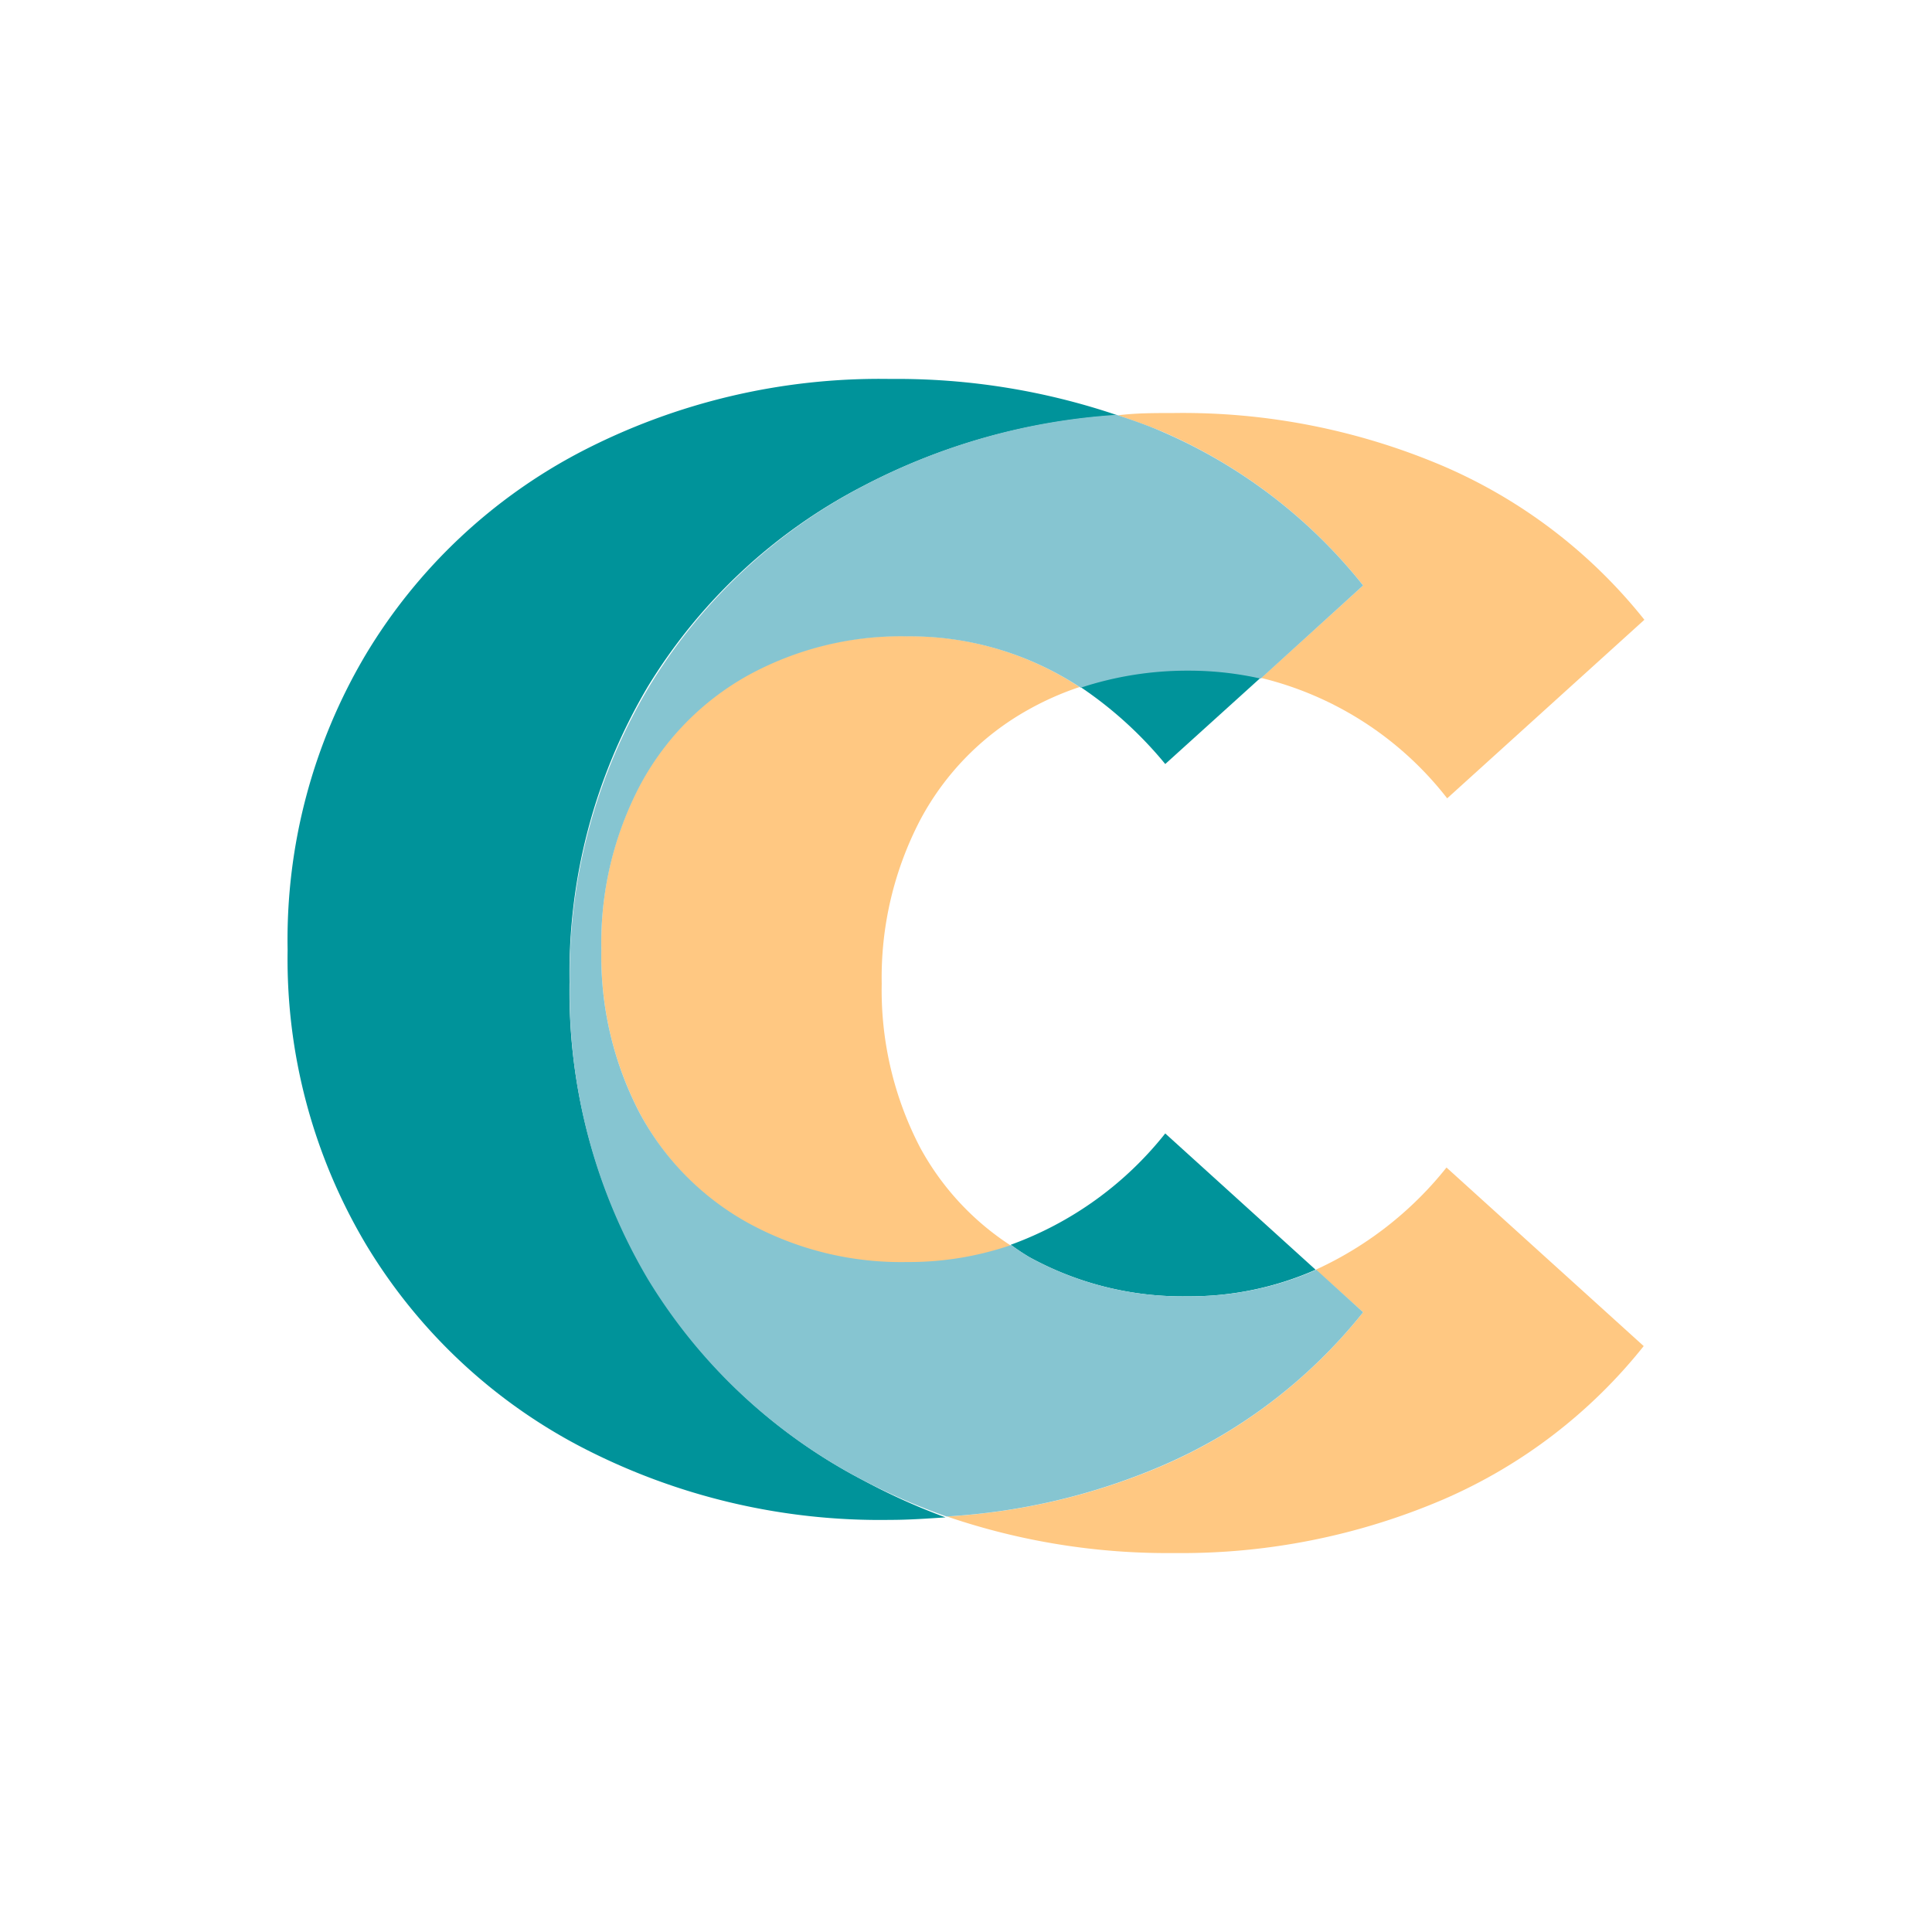 <?xml version="1.0" encoding="UTF-8"?>
<svg data-bbox="12.656 16.676 59.724 51.686" xmlns="http://www.w3.org/2000/svg" viewBox="0 0 85.04 85.04" data-type="color">
    <g>
        <path fill="#00939a" d="M28.51 56.23a24.67 24.67 0 0 1-3.44-13 24.72 24.72 0 0 1 3.44-13A24 24 0 0 1 38 21.39a27.75 27.75 0 0 1 11.19-3.11 30.19 30.19 0 0 0-10-1.6 28.51 28.51 0 0 0-13.61 3.2 24 24 0 0 0-9.48 8.93 24.57 24.57 0 0 0-3.44 13 24.56 24.56 0 0 0 3.44 12.95 24 24 0 0 0 9.48 8.93 28.52 28.52 0 0 0 13.61 3.21c.83 0 1.63-.06 2.43-.11A28.3 28.3 0 0 1 38 65.16a24 24 0 0 1-9.49-8.93Z" data-color="1"/>
        <path fill="#00939a" d="M47.56 30.24a17.32 17.32 0 0 1 3.73 3.39l4.19-3.79a14.44 14.44 0 0 0-3.19-.35 15 15 0 0 0-4.73.75Z" data-color="1"/>
        <path fill="#00939a" d="M52.29 57.06a13.73 13.73 0 0 0 5.62-1.17l-6.62-6a15.36 15.36 0 0 1-6.8 4.9 9.5 9.5 0 0 0 .81.54 14 14 0 0 0 6.99 1.73Z" data-color="1"/>
        <path fill="#ffc882" d="M32.92 29.7a12 12 0 0 0-4.76 4.86 14.94 14.94 0 0 0-1.69 7.21A14.9 14.9 0 0 0 28.16 49a12 12 0 0 0 4.76 4.86 14 14 0 0 0 7 1.72 13.84 13.84 0 0 0 4.58-.75 11.91 11.91 0 0 1-4-4.32 15 15 0 0 1-1.69-7.21 15 15 0 0 1 1.69-7.2 12 12 0 0 1 4.76-4.86 12.93 12.93 0 0 1 2.26-1A13.62 13.62 0 0 0 39.91 28a14 14 0 0 0-6.99 1.7Z" data-color="2"/>
        <path fill="#ffc882" d="m60 25.77-4.49 4.07a14.8 14.8 0 0 1 8.19 5.3l8.68-7.86a22.87 22.87 0 0 0-8.82-6.75 29.25 29.25 0 0 0-11.92-2.35c-.83 0-1.64 0-2.43.1.66.23 1.33.46 2 .74A22.87 22.87 0 0 1 60 25.77Z" data-color="2"/>
        <path fill="#ffc882" d="M57.91 55.89 60 57.76a22.87 22.87 0 0 1-8.82 6.75 28.16 28.16 0 0 1-9.5 2.24 30 30 0 0 0 10 1.61A29.25 29.25 0 0 0 63.53 66a22.87 22.87 0 0 0 8.82-6.75l-8.68-7.86a15.69 15.69 0 0 1-5.76 4.5Z" data-color="2"/>
        <path fill="#86c5d1" d="m60 57.76-2.06-1.87a13.73 13.73 0 0 1-5.62 1.17 14 14 0 0 1-7-1.72 9.5 9.5 0 0 1-.81-.54 13.84 13.84 0 0 1-4.58.75 14 14 0 0 1-7-1.72A12 12 0 0 1 28.16 49a14.9 14.9 0 0 1-1.69-7.2 14.94 14.94 0 0 1 1.69-7.21 12 12 0 0 1 4.76-4.86 14 14 0 0 1 7-1.72 13.62 13.62 0 0 1 7.65 2.26 15 15 0 0 1 4.73-.75 14.44 14.44 0 0 1 3.19.35l4.51-4.1A22.87 22.87 0 0 0 51.15 19c-.64-.28-1.31-.51-2-.74A27.75 27.75 0 0 0 38 21.39a24 24 0 0 0-9.48 8.92 24.72 24.72 0 0 0-3.44 13 24.67 24.67 0 0 0 3.44 13A24 24 0 0 0 38 65.16a28.3 28.3 0 0 0 3.66 1.59 28.16 28.16 0 0 0 9.5-2.24A22.87 22.87 0 0 0 60 57.76Z" data-color="3"/>
    </g>
</svg>
